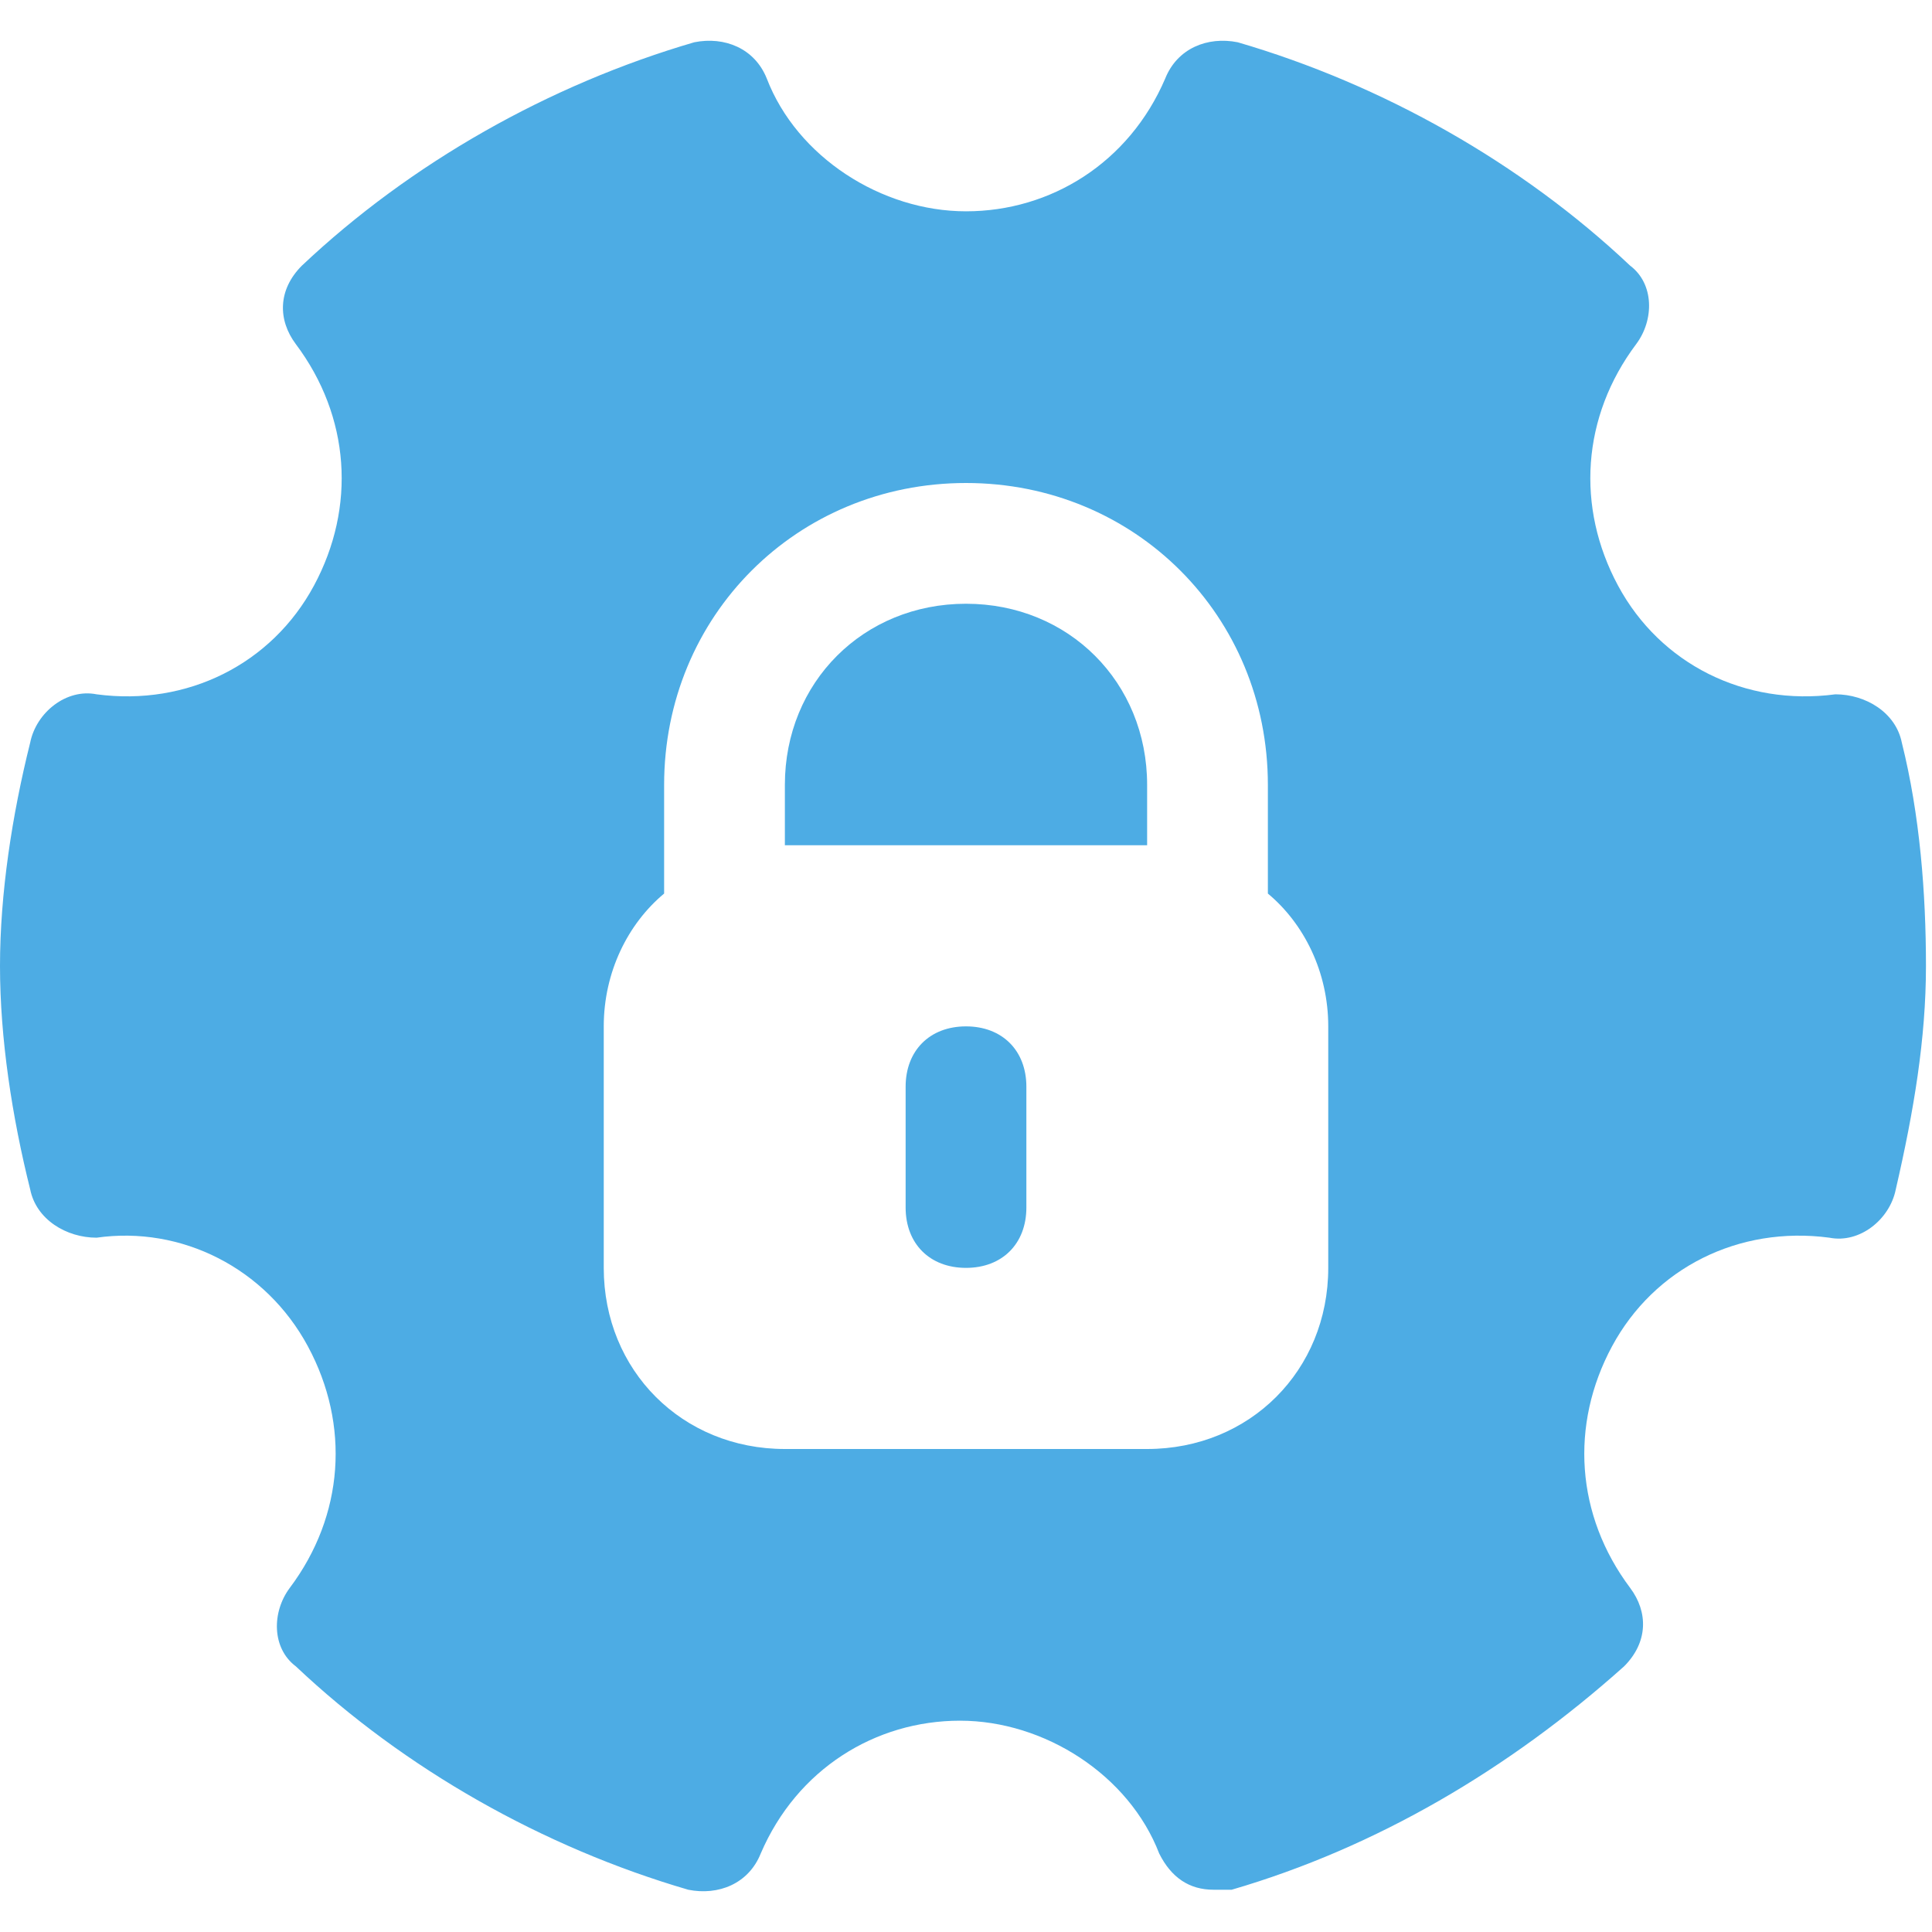 <?xml version="1.0" encoding="utf-8"?>
<svg fill="#4dace4" height="200px" width="200px" version="1.1" id="Icons" xmlns="http://www.w3.org/2000/svg" xmlns:xlink="http://www.w3.org/1999/xlink" 
	 viewBox="0 0 32 32" xml:space="preserve">
<g>
	<path d="M16,17c-0.6,0-1,0.4-1,1v2c0,0.6,0.4,1,1,1s1-0.4,1-1v-2C17,17.4,16.6,17,16,17z"/>
	<path d="M16,10c-1.7,0-3,1.3-3,3v1h6v-1C19,11.3,17.7,10,16,10z"/>
	<path d="M31.5,12.3c-0.1-0.5-0.6-0.8-1.1-0.8c-1.5,0.2-2.9-0.5-3.6-1.8c-0.7-1.3-0.6-2.8,0.3-4c0.3-0.4,0.3-1-0.1-1.3
		c-1.8-1.7-4.1-3-6.5-3.7c-0.5-0.1-1,0.1-1.2,0.6c-0.6,1.4-1.9,2.2-3.3,2.2s-2.8-0.9-3.3-2.2c-0.2-0.5-0.7-0.7-1.2-0.6
		C9.1,1.4,6.8,2.7,5,4.4C4.6,4.8,4.6,5.3,4.9,5.7c0.9,1.2,1,2.7,0.3,4c-0.7,1.3-2.1,2-3.6,1.8c-0.5-0.1-1,0.3-1.1,0.8
		C0.2,13.5,0,14.8,0,16s0.2,2.5,0.5,3.7c0.1,0.5,0.6,0.8,1.1,0.8C3,20.3,4.4,21,5.1,22.3c0.7,1.3,0.6,2.8-0.3,4
		c-0.3,0.4-0.3,1,0.1,1.3c1.8,1.7,4.1,3,6.5,3.7c0.5,0.1,1-0.1,1.2-0.6c0.6-1.4,1.9-2.2,3.3-2.2s2.8,0.9,3.3,2.2
		c0.2,0.4,0.5,0.6,0.9,0.6c0.1,0,0.2,0,0.3,0c2.4-0.7,4.6-2,6.5-3.7c0.4-0.4,0.4-0.9,0.1-1.3c-0.9-1.2-1-2.7-0.3-4
		c0.7-1.3,2.1-2,3.6-1.8c0.5,0.1,1-0.3,1.1-0.8c0.3-1.3,0.5-2.5,0.5-3.7S31.8,13.5,31.5,12.3z M22,21c0,1.7-1.3,3-3,3h-6
		c-1.7,0-3-1.3-3-3v-4c0-0.9,0.4-1.7,1-2.2V13c0-2.8,2.2-5,5-5s5,2.2,5,5v1.8c0.6,0.5,1,1.3,1,2.2V21z"/>
</g>
</svg>